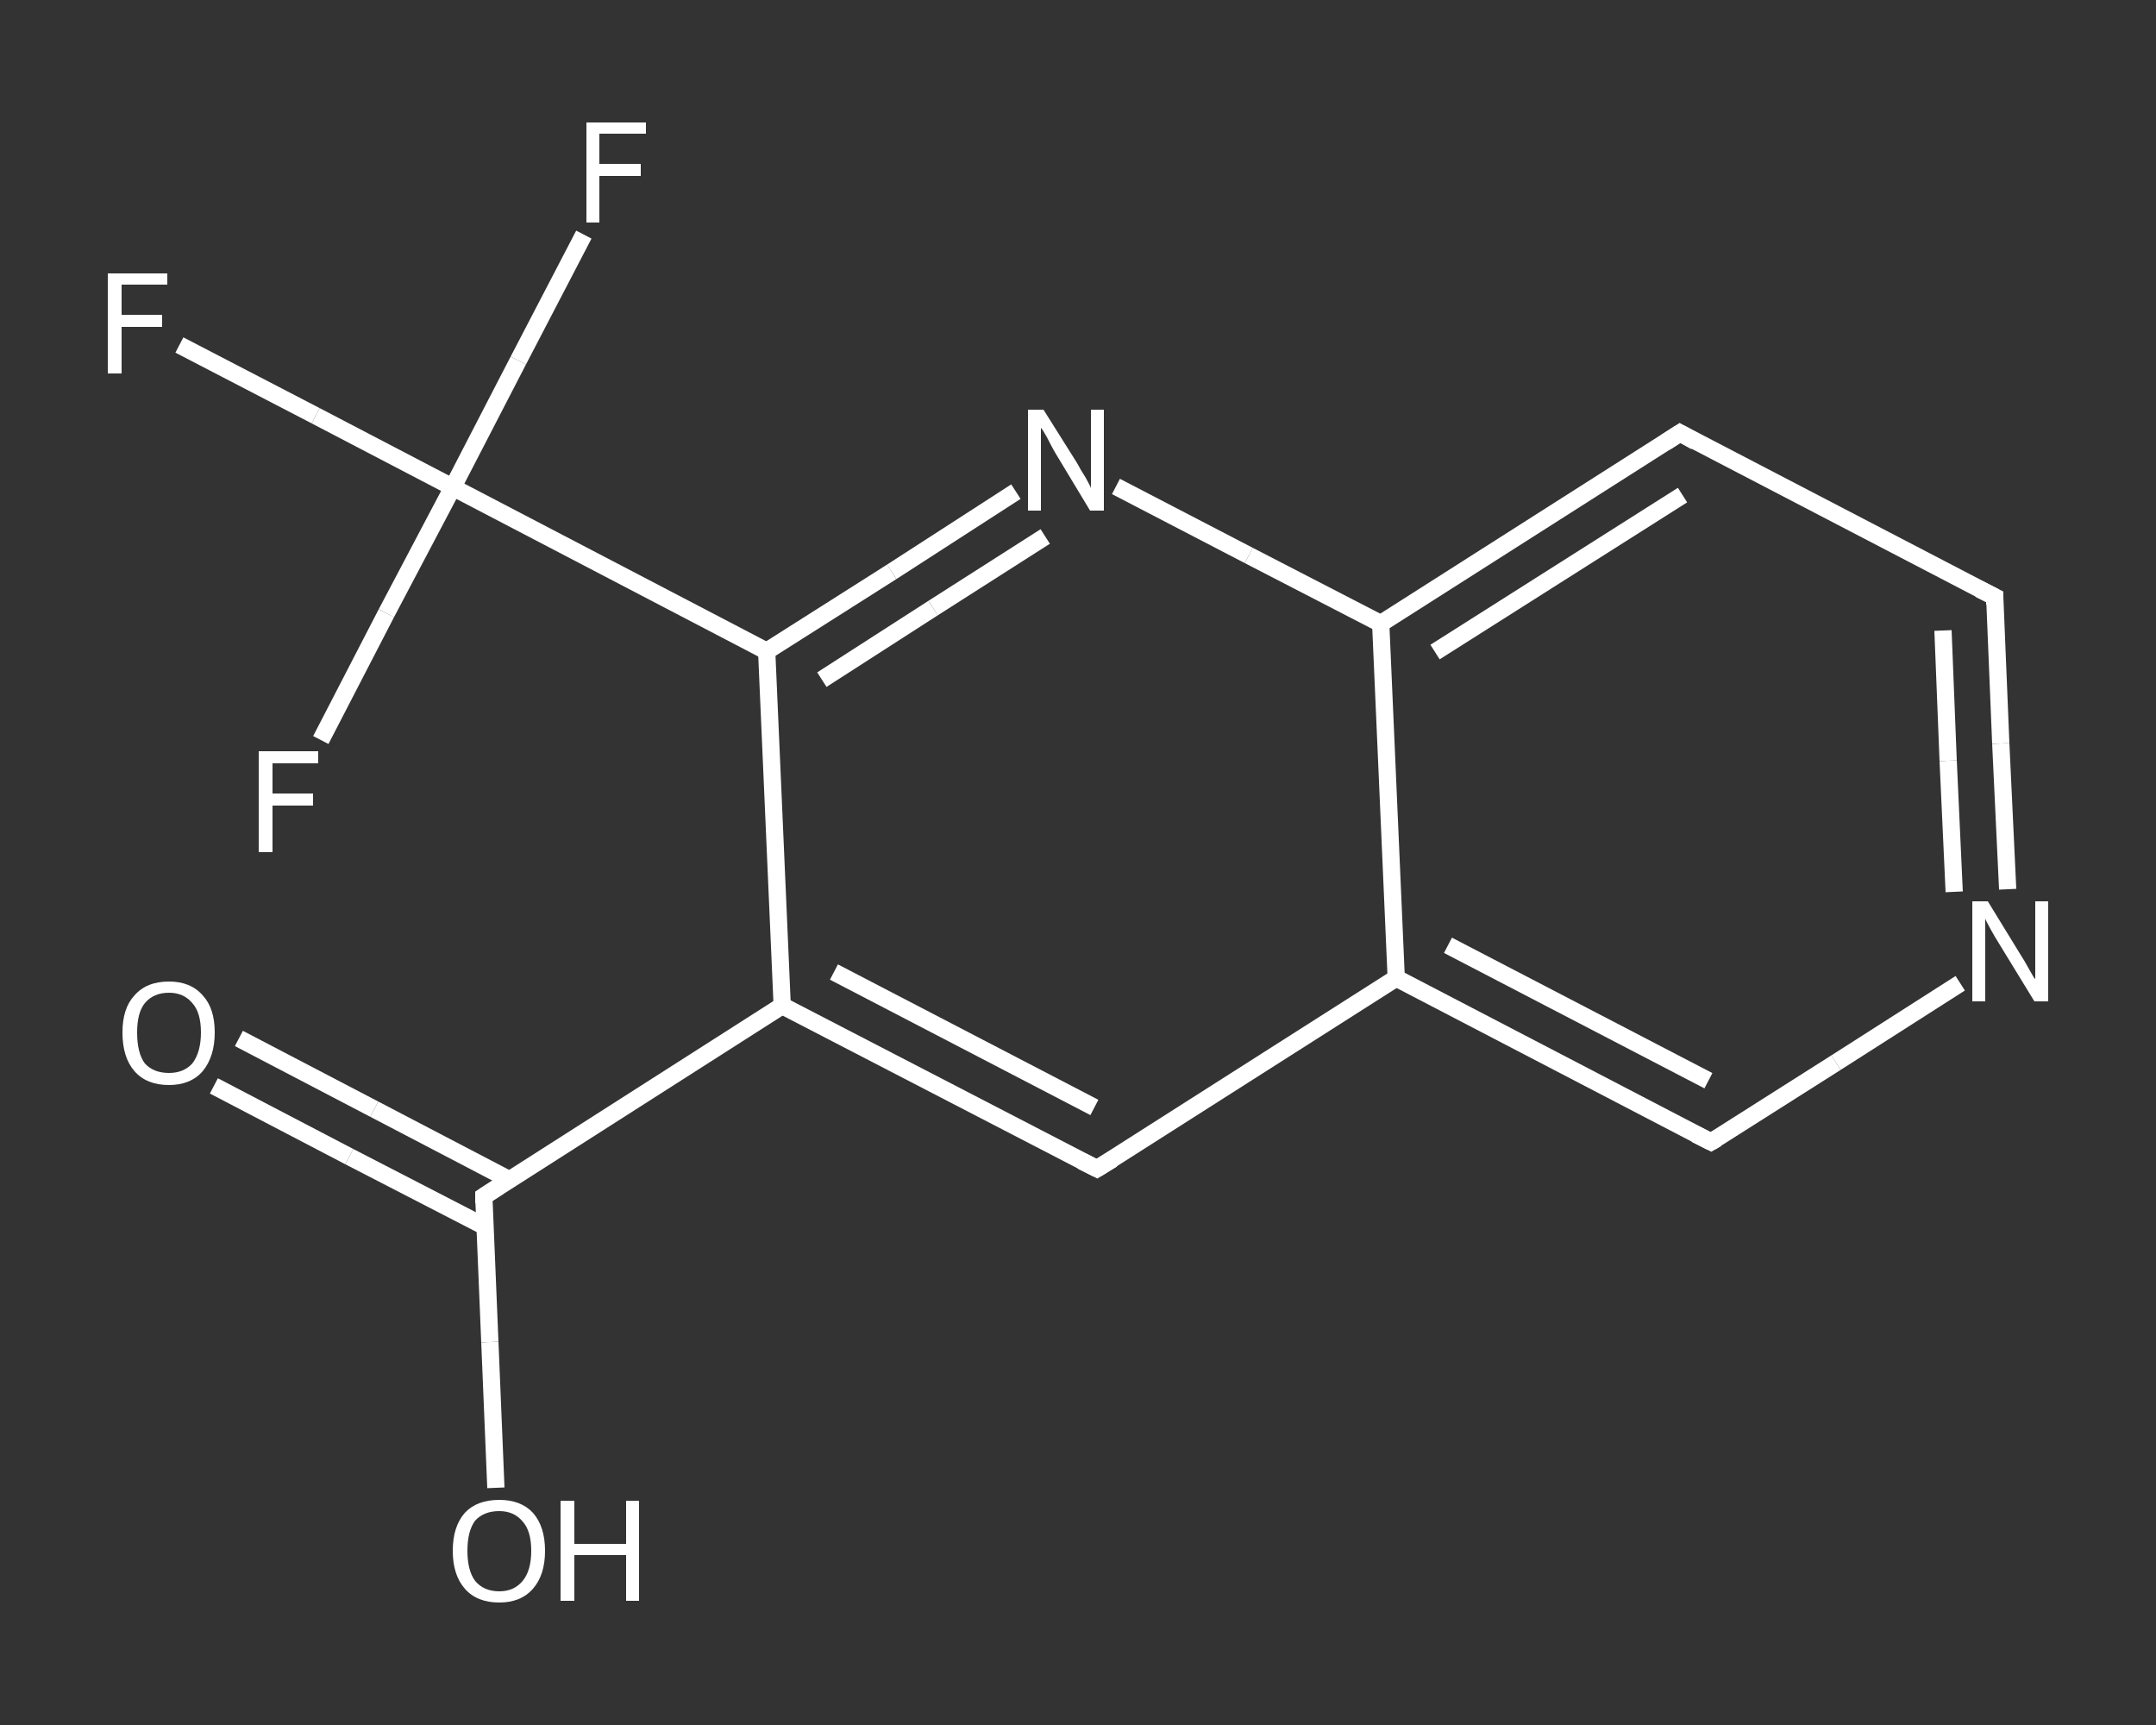 <?xml version='1.0' encoding='iso-8859-1'?>
<svg version='1.1' baseProfile='full'
              xmlns='http://www.w3.org/2000/svg'
                      xmlns:rdkit='http://www.rdkit.org/xml'
                      xmlns:xlink='http://www.w3.org/1999/xlink'
                  xml:space='preserve'
width='250px' height='200px' viewBox='0 0 250 200'>
<rect x="0" y="0" width="250" height="200" fill="#333333" stroke="none"/>
<!-- END OF HEADER -->
<rect style='opacity:1.0;fill:transparent;stroke:none' width='250.0' height='200.0' x='0.0' y='0.0'> </rect>
<path class='bond-0 atom-0 atom-1' d='M 27.7,120.4 L 43.4,128.6' style='fill:none;fill-rule:evenodd;stroke:#FFFFFF;stroke-width:2.0px;stroke-linecap:butt;stroke-linejoin:miter;stroke-opacity:1' />
<path class='bond-0 atom-0 atom-1' d='M 43.4,128.6 L 59.1,136.8' style='fill:none;fill-rule:evenodd;stroke:#FFFFFF;stroke-width:2.0px;stroke-linecap:butt;stroke-linejoin:miter;stroke-opacity:1' />
<path class='bond-0 atom-0 atom-1' d='M 24.8,125.9 L 40.5,134.1' style='fill:none;fill-rule:evenodd;stroke:#FFFFFF;stroke-width:2.0px;stroke-linecap:butt;stroke-linejoin:miter;stroke-opacity:1' />
<path class='bond-0 atom-0 atom-1' d='M 40.5,134.1 L 56.2,142.2' style='fill:none;fill-rule:evenodd;stroke:#FFFFFF;stroke-width:2.0px;stroke-linecap:butt;stroke-linejoin:miter;stroke-opacity:1' />
<path class='bond-1 atom-1 atom-2' d='M 56.1,138.7 L 56.8,155.6' style='fill:none;fill-rule:evenodd;stroke:#FFFFFF;stroke-width:2.0px;stroke-linecap:butt;stroke-linejoin:miter;stroke-opacity:1' />
<path class='bond-1 atom-1 atom-2' d='M 56.8,155.6 L 57.5,172.5' style='fill:none;fill-rule:evenodd;stroke:#FFFFFF;stroke-width:2.0px;stroke-linecap:butt;stroke-linejoin:miter;stroke-opacity:1' />
<path class='bond-2 atom-1 atom-3' d='M 56.1,138.7 L 90.7,116.6' style='fill:none;fill-rule:evenodd;stroke:#FFFFFF;stroke-width:2.0px;stroke-linecap:butt;stroke-linejoin:miter;stroke-opacity:1' />
<path class='bond-3 atom-3 atom-4' d='M 90.7,116.6 L 127.2,135.5' style='fill:none;fill-rule:evenodd;stroke:#FFFFFF;stroke-width:2.0px;stroke-linecap:butt;stroke-linejoin:miter;stroke-opacity:1' />
<path class='bond-3 atom-3 atom-4' d='M 96.7,112.7 L 126.9,128.4' style='fill:none;fill-rule:evenodd;stroke:#FFFFFF;stroke-width:2.0px;stroke-linecap:butt;stroke-linejoin:miter;stroke-opacity:1' />
<path class='bond-4 atom-4 atom-5' d='M 127.2,135.5 L 161.9,113.4' style='fill:none;fill-rule:evenodd;stroke:#FFFFFF;stroke-width:2.0px;stroke-linecap:butt;stroke-linejoin:miter;stroke-opacity:1' />
<path class='bond-5 atom-5 atom-6' d='M 161.9,113.4 L 198.4,132.4' style='fill:none;fill-rule:evenodd;stroke:#FFFFFF;stroke-width:2.0px;stroke-linecap:butt;stroke-linejoin:miter;stroke-opacity:1' />
<path class='bond-5 atom-5 atom-6' d='M 167.9,109.6 L 198.1,125.3' style='fill:none;fill-rule:evenodd;stroke:#FFFFFF;stroke-width:2.0px;stroke-linecap:butt;stroke-linejoin:miter;stroke-opacity:1' />
<path class='bond-6 atom-6 atom-7' d='M 198.4,132.4 L 212.9,123.2' style='fill:none;fill-rule:evenodd;stroke:#FFFFFF;stroke-width:2.0px;stroke-linecap:butt;stroke-linejoin:miter;stroke-opacity:1' />
<path class='bond-6 atom-6 atom-7' d='M 212.9,123.2 L 227.3,114.0' style='fill:none;fill-rule:evenodd;stroke:#FFFFFF;stroke-width:2.0px;stroke-linecap:butt;stroke-linejoin:miter;stroke-opacity:1' />
<path class='bond-7 atom-7 atom-8' d='M 232.8,103.1 L 232.0,86.2' style='fill:none;fill-rule:evenodd;stroke:#FFFFFF;stroke-width:2.0px;stroke-linecap:butt;stroke-linejoin:miter;stroke-opacity:1' />
<path class='bond-7 atom-7 atom-8' d='M 232.0,86.2 L 231.3,69.2' style='fill:none;fill-rule:evenodd;stroke:#FFFFFF;stroke-width:2.0px;stroke-linecap:butt;stroke-linejoin:miter;stroke-opacity:1' />
<path class='bond-7 atom-7 atom-8' d='M 226.6,103.4 L 225.9,88.2' style='fill:none;fill-rule:evenodd;stroke:#FFFFFF;stroke-width:2.0px;stroke-linecap:butt;stroke-linejoin:miter;stroke-opacity:1' />
<path class='bond-7 atom-7 atom-8' d='M 225.9,88.2 L 225.3,73.1' style='fill:none;fill-rule:evenodd;stroke:#FFFFFF;stroke-width:2.0px;stroke-linecap:butt;stroke-linejoin:miter;stroke-opacity:1' />
<path class='bond-8 atom-8 atom-9' d='M 231.3,69.2 L 194.8,50.2' style='fill:none;fill-rule:evenodd;stroke:#FFFFFF;stroke-width:2.0px;stroke-linecap:butt;stroke-linejoin:miter;stroke-opacity:1' />
<path class='bond-9 atom-9 atom-10' d='M 194.8,50.2 L 160.1,72.3' style='fill:none;fill-rule:evenodd;stroke:#FFFFFF;stroke-width:2.0px;stroke-linecap:butt;stroke-linejoin:miter;stroke-opacity:1' />
<path class='bond-9 atom-9 atom-10' d='M 195.1,57.4 L 166.4,75.6' style='fill:none;fill-rule:evenodd;stroke:#FFFFFF;stroke-width:2.0px;stroke-linecap:butt;stroke-linejoin:miter;stroke-opacity:1' />
<path class='bond-10 atom-10 atom-11' d='M 160.1,72.3 L 144.8,64.4' style='fill:none;fill-rule:evenodd;stroke:#FFFFFF;stroke-width:2.0px;stroke-linecap:butt;stroke-linejoin:miter;stroke-opacity:1' />
<path class='bond-10 atom-10 atom-11' d='M 144.8,64.4 L 129.4,56.4' style='fill:none;fill-rule:evenodd;stroke:#FFFFFF;stroke-width:2.0px;stroke-linecap:butt;stroke-linejoin:miter;stroke-opacity:1' />
<path class='bond-11 atom-11 atom-12' d='M 117.8,57.0 L 103.4,66.3' style='fill:none;fill-rule:evenodd;stroke:#FFFFFF;stroke-width:2.0px;stroke-linecap:butt;stroke-linejoin:miter;stroke-opacity:1' />
<path class='bond-11 atom-11 atom-12' d='M 103.4,66.3 L 88.9,75.5' style='fill:none;fill-rule:evenodd;stroke:#FFFFFF;stroke-width:2.0px;stroke-linecap:butt;stroke-linejoin:miter;stroke-opacity:1' />
<path class='bond-11 atom-11 atom-12' d='M 121.2,62.2 L 108.2,70.5' style='fill:none;fill-rule:evenodd;stroke:#FFFFFF;stroke-width:2.0px;stroke-linecap:butt;stroke-linejoin:miter;stroke-opacity:1' />
<path class='bond-11 atom-11 atom-12' d='M 108.2,70.5 L 95.3,78.8' style='fill:none;fill-rule:evenodd;stroke:#FFFFFF;stroke-width:2.0px;stroke-linecap:butt;stroke-linejoin:miter;stroke-opacity:1' />
<path class='bond-12 atom-12 atom-13' d='M 88.9,75.5 L 52.5,56.5' style='fill:none;fill-rule:evenodd;stroke:#FFFFFF;stroke-width:2.0px;stroke-linecap:butt;stroke-linejoin:miter;stroke-opacity:1' />
<path class='bond-13 atom-13 atom-14' d='M 52.5,56.5 L 36.6,48.2' style='fill:none;fill-rule:evenodd;stroke:#FFFFFF;stroke-width:2.0px;stroke-linecap:butt;stroke-linejoin:miter;stroke-opacity:1' />
<path class='bond-13 atom-13 atom-14' d='M 36.6,48.2 L 20.8,40.0' style='fill:none;fill-rule:evenodd;stroke:#FFFFFF;stroke-width:2.0px;stroke-linecap:butt;stroke-linejoin:miter;stroke-opacity:1' />
<path class='bond-14 atom-13 atom-15' d='M 52.5,56.5 L 60.1,41.8' style='fill:none;fill-rule:evenodd;stroke:#FFFFFF;stroke-width:2.0px;stroke-linecap:butt;stroke-linejoin:miter;stroke-opacity:1' />
<path class='bond-14 atom-13 atom-15' d='M 60.1,41.8 L 67.7,27.2' style='fill:none;fill-rule:evenodd;stroke:#FFFFFF;stroke-width:2.0px;stroke-linecap:butt;stroke-linejoin:miter;stroke-opacity:1' />
<path class='bond-15 atom-13 atom-16' d='M 52.5,56.5 L 44.8,71.1' style='fill:none;fill-rule:evenodd;stroke:#FFFFFF;stroke-width:2.0px;stroke-linecap:butt;stroke-linejoin:miter;stroke-opacity:1' />
<path class='bond-15 atom-13 atom-16' d='M 44.8,71.1 L 37.2,85.8' style='fill:none;fill-rule:evenodd;stroke:#FFFFFF;stroke-width:2.0px;stroke-linecap:butt;stroke-linejoin:miter;stroke-opacity:1' />
<path class='bond-16 atom-12 atom-3' d='M 88.9,75.5 L 90.7,116.6' style='fill:none;fill-rule:evenodd;stroke:#FFFFFF;stroke-width:2.0px;stroke-linecap:butt;stroke-linejoin:miter;stroke-opacity:1' />
<path class='bond-17 atom-10 atom-5' d='M 160.1,72.3 L 161.9,113.4' style='fill:none;fill-rule:evenodd;stroke:#FFFFFF;stroke-width:2.0px;stroke-linecap:butt;stroke-linejoin:miter;stroke-opacity:1' />
<path d='M 56.1,139.5 L 56.1,138.7 L 57.8,137.6' style='fill:none;stroke:#FFFFFF;stroke-width:2.0px;stroke-linecap:butt;stroke-linejoin:miter;stroke-opacity:1;' />
<path d='M 125.4,134.6 L 127.2,135.5 L 129.0,134.4' style='fill:none;stroke:#FFFFFF;stroke-width:2.0px;stroke-linecap:butt;stroke-linejoin:miter;stroke-opacity:1;' />
<path d='M 196.6,131.5 L 198.4,132.4 L 199.1,132.0' style='fill:none;stroke:#FFFFFF;stroke-width:2.0px;stroke-linecap:butt;stroke-linejoin:miter;stroke-opacity:1;' />
<path d='M 231.3,70.1 L 231.3,69.2 L 229.5,68.3' style='fill:none;stroke:#FFFFFF;stroke-width:2.0px;stroke-linecap:butt;stroke-linejoin:miter;stroke-opacity:1;' />
<path d='M 196.6,51.2 L 194.8,50.2 L 193.1,51.3' style='fill:none;stroke:#FFFFFF;stroke-width:2.0px;stroke-linecap:butt;stroke-linejoin:miter;stroke-opacity:1;' />
<path class='atom-0' d='M 14.2 119.7
Q 14.2 116.9, 15.6 115.4
Q 17.0 113.8, 19.6 113.8
Q 22.1 113.8, 23.5 115.4
Q 24.9 116.9, 24.9 119.7
Q 24.9 122.5, 23.5 124.2
Q 22.1 125.8, 19.6 125.8
Q 17.0 125.8, 15.6 124.2
Q 14.2 122.6, 14.2 119.7
M 19.6 124.4
Q 21.3 124.4, 22.3 123.3
Q 23.3 122.0, 23.3 119.7
Q 23.3 117.4, 22.3 116.3
Q 21.3 115.1, 19.6 115.1
Q 17.8 115.1, 16.8 116.3
Q 15.9 117.4, 15.9 119.7
Q 15.9 122.1, 16.8 123.3
Q 17.8 124.4, 19.6 124.4
' fill='#FFFFFF'/>
<path class='atom-2' d='M 52.5 179.8
Q 52.5 177.0, 53.9 175.4
Q 55.3 173.9, 57.9 173.9
Q 60.4 173.9, 61.8 175.4
Q 63.2 177.0, 63.2 179.8
Q 63.2 182.6, 61.8 184.2
Q 60.4 185.8, 57.9 185.8
Q 55.3 185.8, 53.9 184.2
Q 52.5 182.6, 52.5 179.8
M 57.9 184.5
Q 59.6 184.5, 60.6 183.3
Q 61.6 182.1, 61.6 179.8
Q 61.6 177.5, 60.6 176.4
Q 59.6 175.2, 57.9 175.2
Q 56.1 175.2, 55.1 176.3
Q 54.2 177.5, 54.2 179.8
Q 54.2 182.1, 55.1 183.3
Q 56.1 184.5, 57.9 184.5
' fill='#FFFFFF'/>
<path class='atom-2' d='M 65.0 174.0
L 66.6 174.0
L 66.6 179.0
L 72.6 179.0
L 72.6 174.0
L 74.1 174.0
L 74.1 185.6
L 72.6 185.6
L 72.6 180.3
L 66.6 180.3
L 66.6 185.6
L 65.0 185.6
L 65.0 174.0
' fill='#FFFFFF'/>
<path class='atom-7' d='M 230.5 104.5
L 234.3 110.7
Q 234.7 111.3, 235.3 112.4
Q 235.9 113.5, 236.0 113.5
L 236.0 104.5
L 237.5 104.5
L 237.5 116.1
L 235.9 116.1
L 231.8 109.4
Q 231.3 108.6, 230.8 107.7
Q 230.3 106.8, 230.2 106.5
L 230.2 116.1
L 228.7 116.1
L 228.7 104.5
L 230.5 104.5
' fill='#FFFFFF'/>
<path class='atom-11' d='M 121.0 47.5
L 124.9 53.7
Q 125.2 54.3, 125.9 55.4
Q 126.5 56.5, 126.5 56.6
L 126.5 47.5
L 128.0 47.5
L 128.0 59.2
L 126.4 59.2
L 122.3 52.4
Q 121.9 51.7, 121.4 50.7
Q 120.9 49.8, 120.7 49.6
L 120.7 59.2
L 119.2 59.2
L 119.2 47.5
L 121.0 47.5
' fill='#FFFFFF'/>
<path class='atom-14' d='M 12.5 31.7
L 19.4 31.7
L 19.4 33.0
L 14.1 33.0
L 14.1 36.5
L 18.8 36.5
L 18.8 37.9
L 14.1 37.9
L 14.1 43.3
L 12.5 43.3
L 12.5 31.7
' fill='#FFFFFF'/>
<path class='atom-15' d='M 68.0 14.2
L 74.9 14.2
L 74.9 15.5
L 69.5 15.5
L 69.5 19.0
L 74.3 19.0
L 74.3 20.4
L 69.5 20.4
L 69.5 25.8
L 68.0 25.8
L 68.0 14.2
' fill='#FFFFFF'/>
<path class='atom-16' d='M 30.0 87.1
L 36.9 87.1
L 36.9 88.5
L 31.6 88.5
L 31.6 92.0
L 36.3 92.0
L 36.3 93.4
L 31.6 93.4
L 31.6 98.8
L 30.0 98.8
L 30.0 87.1
' fill='#FFFFFF'/>
</svg>
